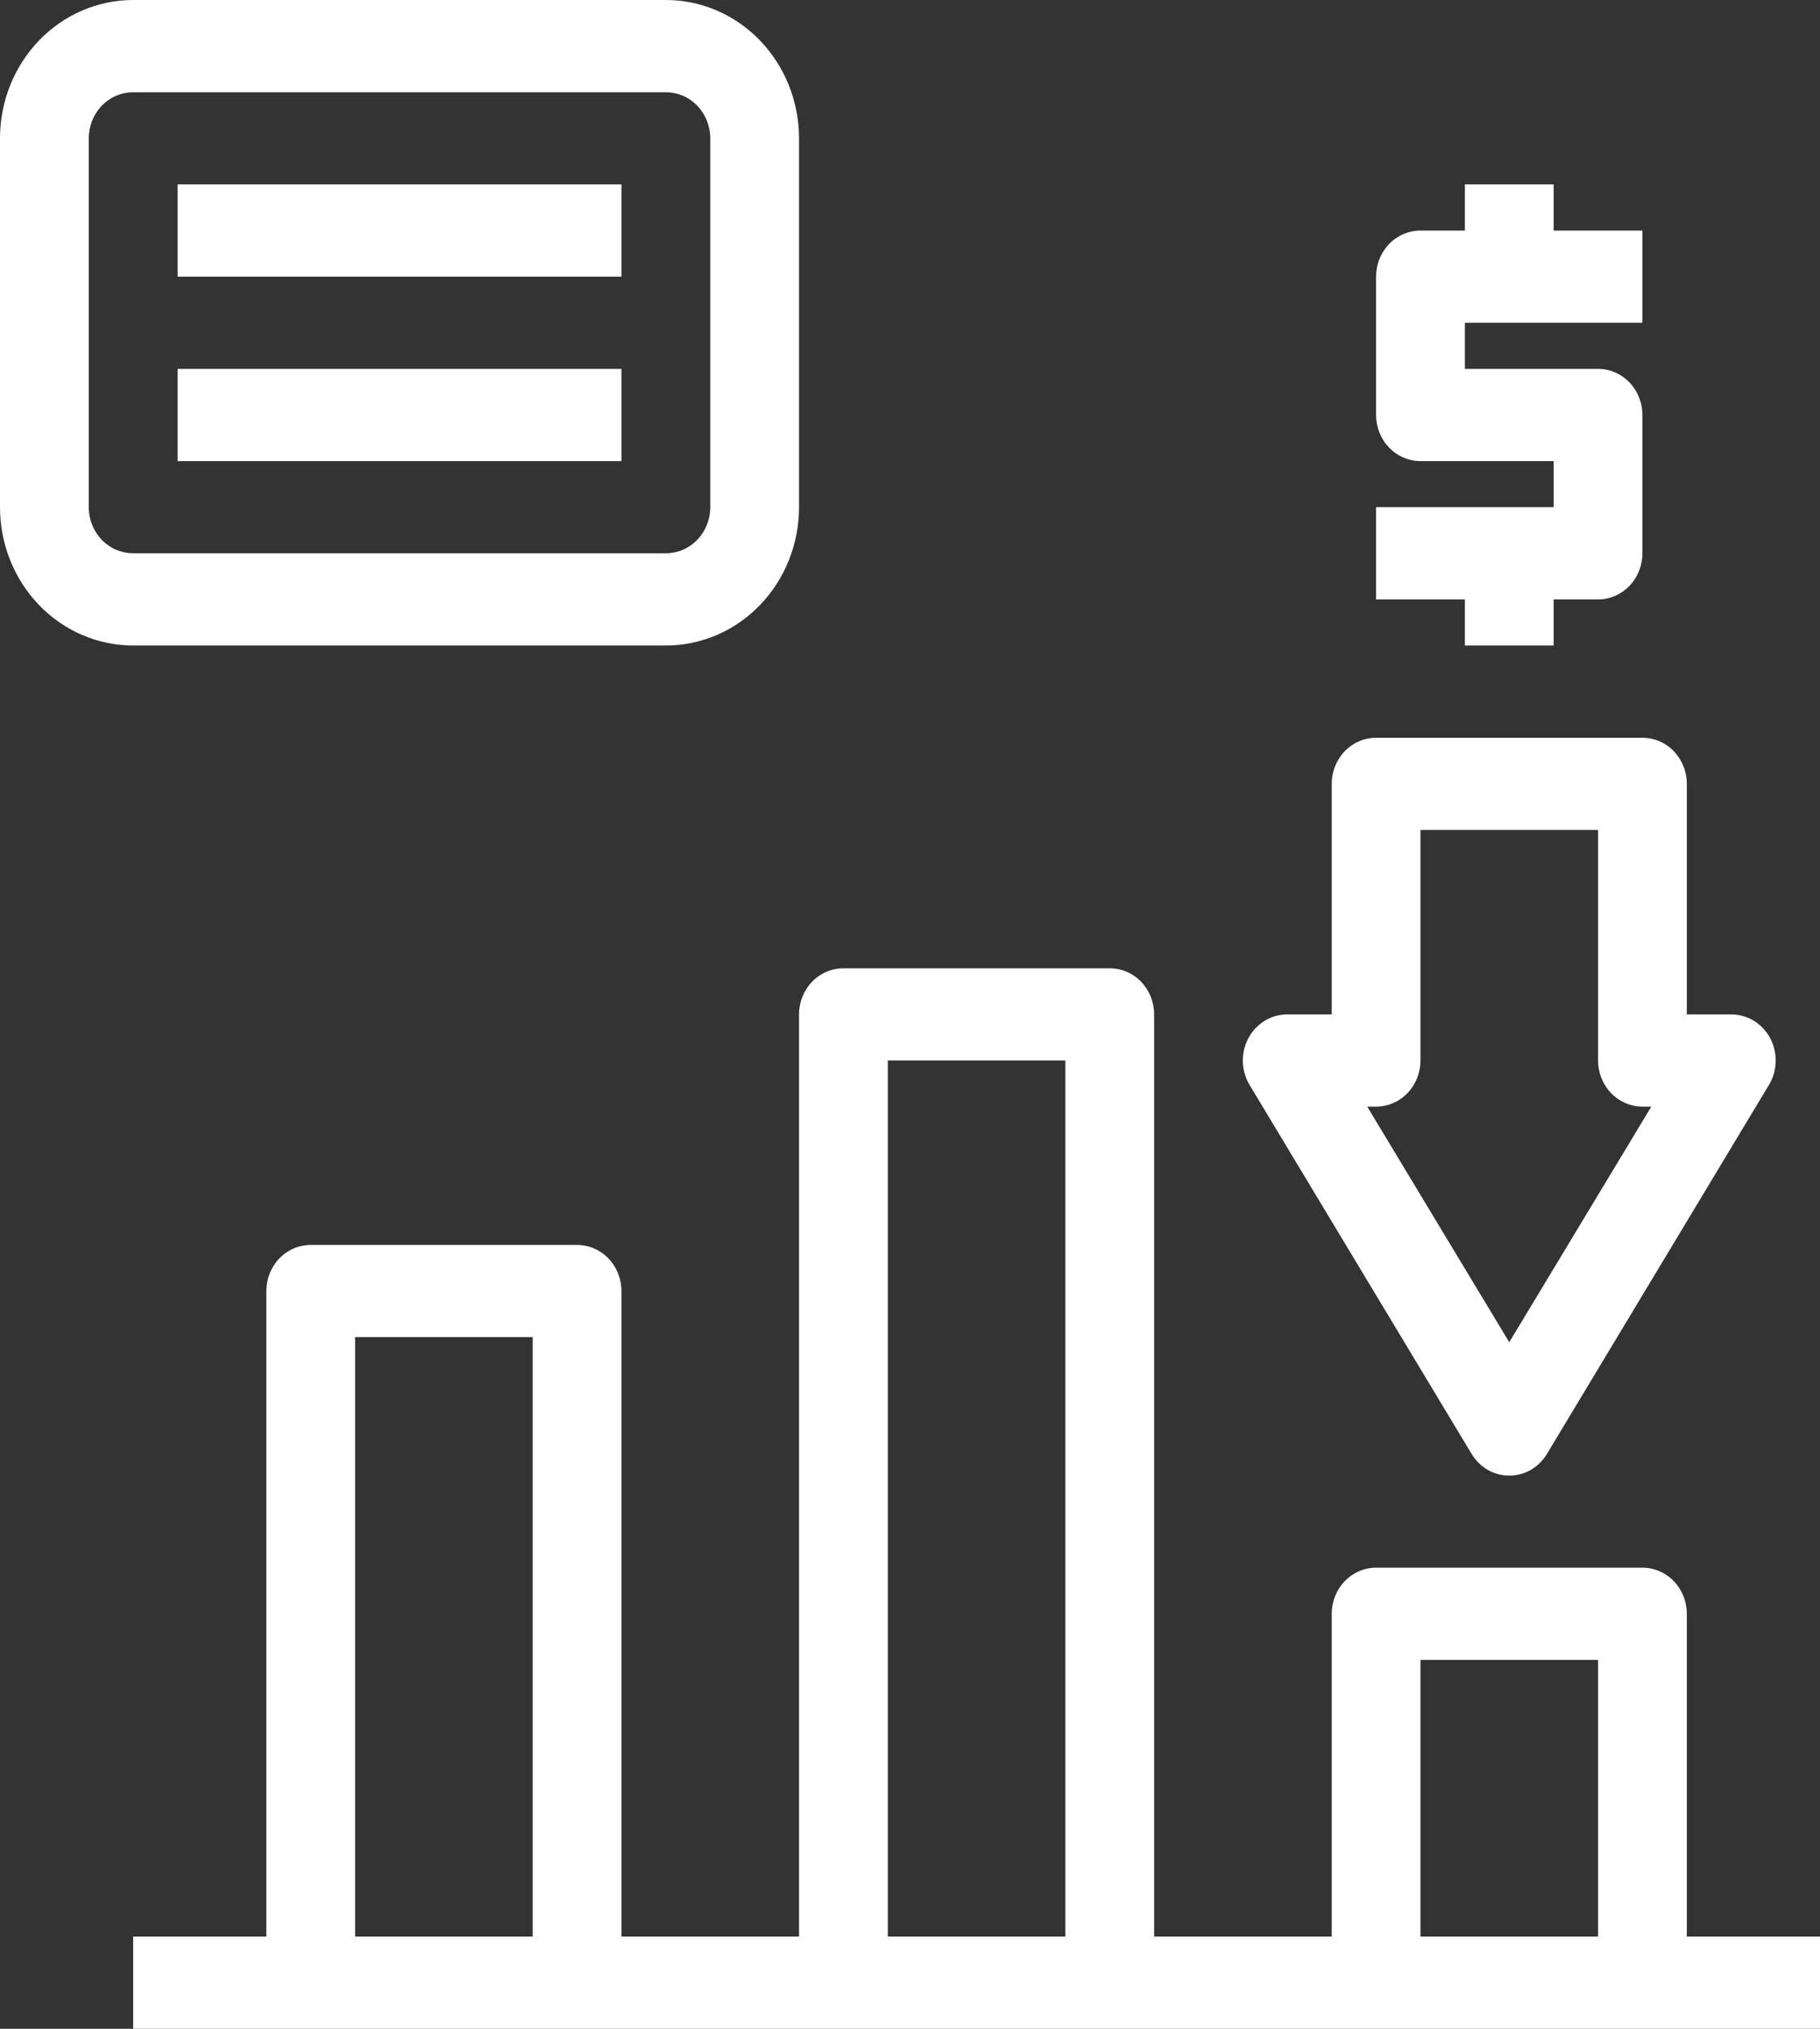 <svg width="35" height="39" viewBox="0 0 35 39" fill="none" xmlns="http://www.w3.org/2000/svg">
<rect x="0" y="0" width="35" height="39" fill="#333333" stroke="none"/>
<path d="M32.439 37.227V31.023C32.439 30.788 32.349 30.562 32.189 30.396C32.029 30.23 31.812 30.136 31.585 30.136H26.463C26.237 30.136 26.02 30.23 25.86 30.396C25.7 30.562 25.61 30.788 25.61 31.023V37.227H22.195V19.5C22.195 19.265 22.105 19.04 21.945 18.873C21.785 18.707 21.568 18.614 21.341 18.614H16.22C15.993 18.614 15.776 18.707 15.616 18.873C15.456 19.04 15.366 19.265 15.366 19.5V37.227H11.951V24.818C11.951 24.583 11.861 24.358 11.701 24.191C11.541 24.025 11.324 23.932 11.098 23.932H5.976C5.749 23.932 5.532 24.025 5.372 24.191C5.212 24.358 5.122 24.583 5.122 24.818V37.227H2.561V39H35V37.227H32.439ZM6.829 37.227V25.704H10.244V37.227H6.829ZM17.073 37.227V20.386H20.488V37.227H17.073ZM27.317 37.227V31.909H30.732V37.227H27.317ZM28.171 11.523H26.463V9.75H29.878V8.864H27.317C27.091 8.864 26.873 8.77 26.713 8.604C26.553 8.438 26.463 8.212 26.463 7.977V5.318C26.463 5.083 26.553 4.858 26.713 4.691C26.873 4.525 27.091 4.432 27.317 4.432H28.171V3.545H29.878V4.432H31.585V6.205H28.171V7.091H30.732C30.958 7.091 31.175 7.184 31.335 7.351C31.495 7.517 31.585 7.742 31.585 7.977V10.636C31.585 10.871 31.495 11.097 31.335 11.263C31.175 11.429 30.958 11.523 30.732 11.523H29.878V12.409H28.171V11.523ZM28.299 27.947C28.375 28.075 28.482 28.181 28.609 28.255C28.736 28.328 28.879 28.366 29.024 28.366C29.17 28.366 29.313 28.328 29.44 28.255C29.567 28.181 29.673 28.075 29.75 27.947L34.018 20.856C34.099 20.722 34.144 20.567 34.148 20.409C34.152 20.251 34.115 20.094 34.041 19.956C33.967 19.817 33.858 19.702 33.727 19.622C33.595 19.542 33.445 19.5 33.293 19.5H32.439V15.068C32.439 14.833 32.349 14.608 32.189 14.441C32.029 14.275 31.812 14.182 31.585 14.182H26.463C26.237 14.182 26.02 14.275 25.86 14.441C25.7 14.608 25.61 14.833 25.61 15.068V19.5H24.756C24.604 19.5 24.454 19.542 24.322 19.622C24.191 19.702 24.082 19.817 24.008 19.956C23.934 20.094 23.897 20.251 23.901 20.409C23.905 20.567 23.95 20.722 24.03 20.856L28.299 27.947ZM26.463 21.273C26.69 21.273 26.907 21.179 27.067 21.013C27.227 20.847 27.317 20.621 27.317 20.386V15.954H30.732V20.386C30.732 20.621 30.822 20.847 30.982 21.013C31.142 21.179 31.359 21.273 31.585 21.273H31.756L29.024 25.802L26.293 21.273H26.463ZM12.805 12.409C13.484 12.409 14.136 12.129 14.616 11.63C15.096 11.132 15.366 10.455 15.366 9.75V2.659C15.366 1.954 15.096 1.278 14.616 0.779C14.136 0.28 13.484 0 12.805 0H2.561C1.882 0 1.23 0.28 0.75 0.779C0.27 1.278 0 1.954 0 2.659V9.75C0 10.455 0.27 11.132 0.75 11.63C1.23 12.129 1.882 12.409 2.561 12.409H12.805ZM1.707 9.75V2.659C1.707 2.424 1.797 2.199 1.957 2.032C2.117 1.866 2.335 1.773 2.561 1.773H12.805C13.031 1.773 13.248 1.866 13.409 2.032C13.569 2.199 13.659 2.424 13.659 2.659V9.75C13.659 9.985 13.569 10.21 13.409 10.377C13.248 10.543 13.031 10.636 12.805 10.636H2.561C2.335 10.636 2.117 10.543 1.957 10.377C1.797 10.21 1.707 9.985 1.707 9.75ZM11.951 5.318H3.415V3.545H11.951V5.318ZM11.951 8.864H3.415V7.091H11.951V8.864Z" fill="white"/>
</svg>

